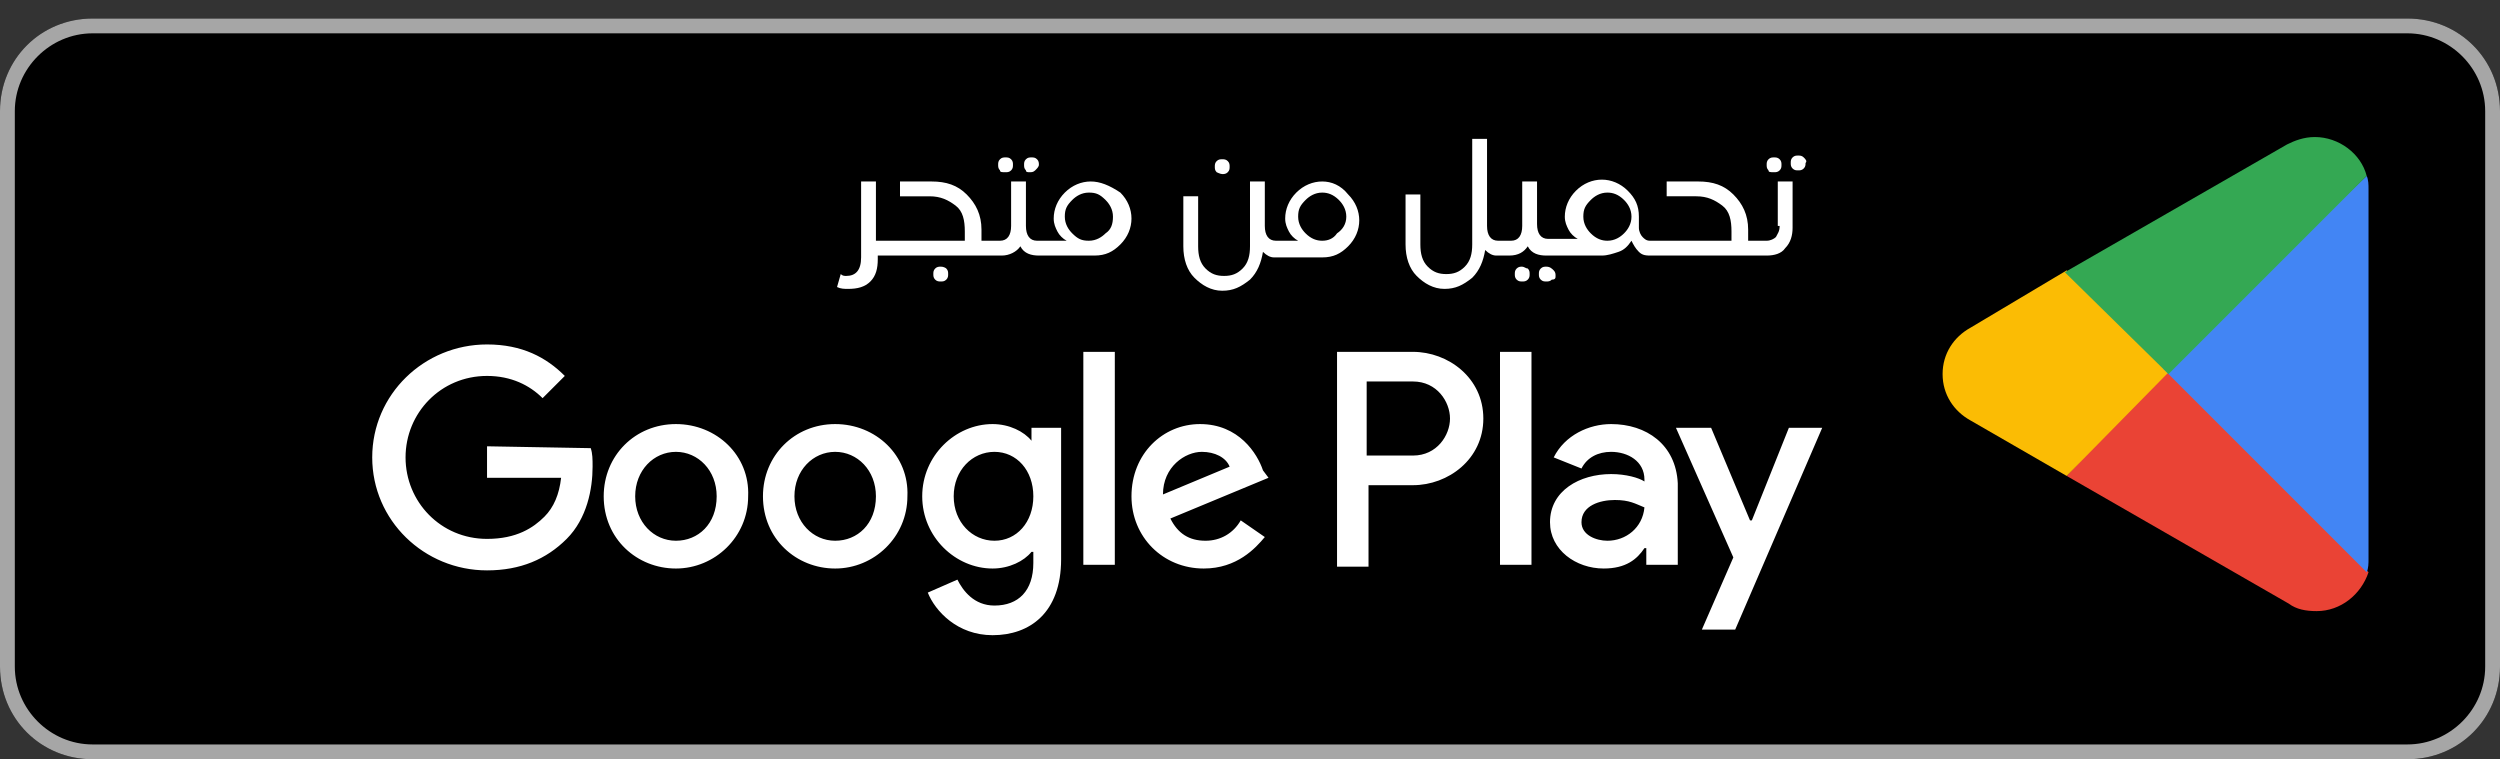 <?xml version="1.0" encoding="utf-8"?>
<!-- Generator: Adobe Illustrator 27.0.0, SVG Export Plug-In . SVG Version: 6.00 Build 0)  -->
<svg version="1.1" id="Layer_1" xmlns="http://www.w3.org/2000/svg" xmlns:xlink="http://www.w3.org/1999/xlink" x="0px" y="0px"
	 viewBox="0 0 135 41" style="enable-background:new 0 0 135 41;" xml:space="preserve">
<rect x="0" y="0" width="135" height="41" fill="#333333" stroke="none"/>
<style type="text/css">
	.st0{fill:#A6A6A6;}
	.st1{fill:#FFFFFF;}
	.st2{fill:#EA4335;}
	.st3{fill:#FBBC04;}
	.st4{fill:#4285F4;}
	.st5{fill:#34A853;}
</style>
<path d="M130,1H5C2.2,1,0,3.2,0,6v30c0,2.8,2.2,5,5,5h125c2.8,0,5-2.2,5-5V6C135,3.2,132.8,1,130,1z"/>
<path class="st0" d="M130,1.8c2.3,0,4.2,1.9,4.2,4.2v30c0,2.3-1.9,4.2-4.2,4.2H5c-2.3,0-4.2-1.9-4.2-4.2V6c0-2.3,1.9-4.2,4.2-4.2
	H130z M130,1H5C2.2,1,0,3.2,0,6v30c0,2.8,2.2,5,5,5h125c2.8,0,5-2.2,5-5V6C135,3.2,132.8,1,130,1z"/>
<path class="st1" d="M45.1,22.9c-2.2,0-3.9,1.7-3.9,3.9c0,2.3,1.8,3.9,3.9,3.9s3.9-1.7,3.9-3.9C49.1,24.6,47.3,22.9,45.1,22.9z
	 M45.1,29.2c-1.2,0-2.2-1-2.2-2.4s1-2.4,2.2-2.4c1.2,0,2.2,1,2.2,2.4C47.3,28.3,46.3,29.2,45.1,29.2z M36.5,22.9
	c-2.2,0-3.9,1.7-3.9,3.9c0,2.3,1.8,3.9,3.9,3.9s3.9-1.7,3.9-3.9C40.5,24.6,38.7,22.9,36.5,22.9z M36.5,29.2c-1.2,0-2.2-1-2.2-2.4
	s1-2.4,2.2-2.4c1.2,0,2.2,1,2.2,2.4C38.7,28.3,37.7,29.2,36.5,29.2z M26.3,24.1v1.7h4c-0.1,0.9-0.4,1.6-0.9,2.1
	c-0.6,0.6-1.5,1.2-3.1,1.2c-2.5,0-4.4-2-4.4-4.4s1.9-4.4,4.4-4.4c1.3,0,2.3,0.5,3,1.2l1.2-1.2c-1-1-2.3-1.7-4.2-1.7
	c-3.4,0-6.2,2.7-6.2,6.1c0,3.4,2.8,6.1,6.2,6.1c1.8,0,3.2-0.6,4.3-1.7c1.1-1.1,1.4-2.7,1.4-3.9c0-0.4,0-0.7-0.1-1L26.3,24.1
	L26.3,24.1z M68.2,25.4c-0.3-0.9-1.3-2.5-3.4-2.5c-2,0-3.7,1.6-3.7,3.9c0,2.2,1.7,3.9,3.9,3.9c1.8,0,2.8-1.1,3.3-1.7l-1.3-0.9
	c-0.4,0.7-1.1,1.1-1.9,1.1c-0.9,0-1.5-0.4-1.9-1.2l5.3-2.2L68.2,25.4L68.2,25.4z M62.8,26.7c0-1.5,1.2-2.3,2.1-2.3
	c0.7,0,1.3,0.3,1.5,0.8L62.8,26.7z M58.5,30.5h1.7V19h-1.7V30.5z M55.7,23.8L55.7,23.8c-0.4-0.5-1.2-0.9-2.1-0.9
	c-2,0-3.8,1.7-3.8,3.9c0,2.2,1.8,3.9,3.8,3.9c0.9,0,1.7-0.4,2.1-0.9h0.1v0.6c0,1.5-0.8,2.3-2.1,2.3c-1.1,0-1.7-0.8-2-1.4L50.1,32
	c0.4,1,1.6,2.3,3.5,2.3c2,0,3.7-1.2,3.7-4.1v-7.1h-1.6V23.8z M53.7,29.2c-1.2,0-2.2-1-2.2-2.4c0-1.4,1-2.4,2.2-2.4
	c1.2,0,2.1,1,2.1,2.4C55.8,28.2,54.9,29.2,53.7,29.2z M76.3,19h-4.1v11.6h1.7v-4.4h2.4c1.9,0,3.8-1.4,3.8-3.6
	C80.1,20.4,78.2,19,76.3,19L76.3,19z M76.3,24.6h-2.5v-4h2.5c1.3,0,2,1.1,2,2C78.3,23.5,77.6,24.6,76.3,24.6L76.3,24.6z M87,22.9
	c-1.2,0-2.5,0.6-3.1,1.8l1.5,0.6c0.3-0.6,0.9-0.9,1.6-0.9c0.9,0,1.8,0.5,1.8,1.5v0.1c-0.3-0.2-1-0.4-1.8-0.4c-1.7,0-3.3,0.9-3.3,2.6
	c0,1.5,1.4,2.5,2.9,2.5c1.2,0,1.8-0.5,2.2-1.1h0.1v0.9h1.7v-4.4C90.5,24,88.9,22.9,87,22.9L87,22.9z M86.8,29.2
	c-0.6,0-1.4-0.3-1.4-1c0-0.9,1-1.2,1.8-1.2c0.8,0,1.1,0.2,1.6,0.4C88.7,28.5,87.8,29.2,86.8,29.2L86.8,29.2z M96.6,23.1l-2,5h-0.1
	l-2.1-5h-1.9l3.1,7L91.9,34h1.8l4.7-10.9H96.6L96.6,23.1z M81,30.5h1.7V19H81V30.5z"/>
<path class="st2" d="M117.2,19.6l-5.6,6.1l12,6.9l0,0c0.4,0.3,0.9,0.4,1.5,0.4c1.3,0,2.4-0.9,2.8-2.1L117.2,19.6L117.2,19.6z"/>
<path class="st3" d="M106.4,17.7c-0.9,0.5-1.5,1.4-1.5,2.5s0.6,2,1.5,2.5l5.2,3l5.8-5.9l-5.8-5.2L106.4,17.7L106.4,17.7L106.4,17.7z
	"/>
<path class="st4" d="M127.8,9.5l-11,10.4l11,11c0.1-0.2,0.1-0.5,0.1-0.7v-20C127.9,10,127.9,9.7,127.8,9.5L127.8,9.5z"/>
<path class="st5" d="M117.1,20.2l10.7-10.7c-0.3-1.2-1.5-2.1-2.8-2.1c-0.6,0-1.1,0.2-1.5,0.4l-12,6.9L117.1,20.2L117.1,20.2z"/>
<g>
	<path class="st1" d="M50.8,14.4c-0.1,0-0.2,0-0.3,0.1s-0.1,0.2-0.1,0.3c0,0.1,0,0.2,0.1,0.3s0.2,0.1,0.3,0.1c0.1,0,0.2,0,0.3-0.1
		c0.1-0.1,0.1-0.2,0.1-0.3c0-0.1,0-0.2-0.1-0.3C51.1,14.5,51,14.4,50.8,14.4z"/>
	<path class="st1" d="M55.6,9.3c0.1,0,0.2,0,0.3-0.1C56,9.1,56.1,9,56.1,8.9c0-0.1,0-0.2-0.1-0.3c-0.1-0.1-0.2-0.1-0.3-0.1
		s-0.2,0-0.3,0.1s-0.1,0.2-0.1,0.3c0,0.1,0,0.2,0.1,0.3C55.4,9.3,55.5,9.3,55.6,9.3z"/>
	<path class="st1" d="M54.3,9.3c0.1,0,0.2,0,0.3-0.1c0.1-0.1,0.1-0.2,0.1-0.3c0-0.1,0-0.2-0.1-0.3c-0.1-0.1-0.2-0.1-0.3-0.1
		s-0.2,0-0.3,0.1c-0.1,0.1-0.1,0.2-0.1,0.3c0,0.1,0,0.2,0.1,0.3C54,9.3,54.1,9.3,54.3,9.3z"/>
	<path class="st1" d="M58.9,9.8c-0.5,0-1,0.2-1.4,0.6s-0.6,0.9-0.6,1.4c0,0.3,0.1,0.5,0.2,0.7s0.3,0.4,0.5,0.5h-1h-0.2h-0.4
		c-0.4,0-0.6-0.3-0.6-0.8V9.8h-0.8v2.4c0,0.5-0.2,0.8-0.6,0.8h-0.3h-0.3H53l0-0.6c0-0.8-0.3-1.4-0.8-1.9c-0.5-0.5-1.1-0.7-1.9-0.7
		h-1.7v0.8h1.6c0.6,0,1,0.2,1.4,0.5c0.4,0.3,0.5,0.8,0.5,1.4V13h-4.1H48h-0.7V9.8l-0.8,0v4.1c0,0.7-0.3,1-0.8,1
		c-0.1,0-0.2,0-0.3-0.1l-0.2,0.7c0.2,0.1,0.4,0.1,0.6,0.1c0.5,0,0.9-0.1,1.2-0.4c0.3-0.3,0.4-0.7,0.4-1.2v-0.2H48h0.2h5.3h0.3h0.3
		c0.4,0,0.8-0.2,1-0.5c0.2,0.4,0.6,0.5,1,0.5h0.4h0.2h2.4c0.6,0,1-0.2,1.4-0.6c0.4-0.4,0.6-0.9,0.6-1.4s-0.2-1-0.6-1.4
		C59.9,10,59.4,9.8,58.9,9.8z M59.7,12.6c-0.2,0.2-0.5,0.4-0.9,0.4s-0.6-0.1-0.9-0.4c-0.2-0.2-0.4-0.5-0.4-0.9s0.1-0.6,0.4-0.9
		c0.2-0.2,0.5-0.4,0.9-0.4s0.6,0.1,0.9,0.4c0.2,0.2,0.4,0.5,0.4,0.9S60,12.4,59.7,12.6z"/>
	<path class="st1" d="M66,9.4c0.1,0,0.2,0,0.3-0.1c0.1-0.1,0.1-0.2,0.1-0.3c0-0.1,0-0.2-0.1-0.3c-0.1-0.1-0.2-0.1-0.3-0.1
		c-0.1,0-0.2,0-0.3,0.1c-0.1,0.1-0.1,0.2-0.1,0.3c0,0.1,0,0.2,0.1,0.3C65.7,9.3,65.9,9.4,66,9.4z"/>
	<path class="st1" d="M71.4,9.8c-0.5,0-1,0.2-1.4,0.6c-0.4,0.4-0.6,0.9-0.6,1.4c0,0.3,0.1,0.5,0.2,0.7s0.3,0.4,0.5,0.5h-1h-0.2h0
		c-0.4,0-0.6-0.3-0.6-0.8V9.8h-0.8v3.5c0,0.5-0.1,0.9-0.4,1.2s-0.6,0.4-1,0.4c-0.4,0-0.7-0.1-1-0.4s-0.4-0.7-0.4-1.2v-2.7h-0.8v2.7
		c0,0.7,0.2,1.3,0.6,1.7c0.4,0.4,0.9,0.7,1.5,0.7c0.6,0,1-0.2,1.5-0.6c0.4-0.4,0.6-0.9,0.7-1.5c0.2,0.2,0.4,0.3,0.6,0.3h0H69h2.4
		c0.6,0,1-0.2,1.4-0.6c0.4-0.4,0.6-0.9,0.6-1.4s-0.2-1-0.6-1.4C72.4,10,71.9,9.8,71.4,9.8z M72.2,12.6C72,12.9,71.7,13,71.4,13
		c-0.3,0-0.6-0.1-0.9-0.4c-0.2-0.2-0.4-0.5-0.4-0.9s0.1-0.6,0.4-0.9c0.2-0.2,0.5-0.4,0.9-0.4c0.3,0,0.6,0.1,0.9,0.4
		c0.2,0.2,0.4,0.5,0.4,0.9S72.5,12.4,72.2,12.6z"/>
	<path class="st1" d="M83.5,14.4c-0.1,0-0.2,0-0.3,0.1c-0.1,0.1-0.1,0.2-0.1,0.3c0,0.1,0,0.2,0.1,0.3s0.2,0.1,0.3,0.1
		c0.1,0,0.2,0,0.3-0.1C84,15.1,84,15,84,14.9c0-0.1,0-0.2-0.1-0.3C83.8,14.5,83.7,14.4,83.5,14.4z"/>
	<path class="st1" d="M82.2,14.4c-0.1,0-0.2,0-0.3,0.1c-0.1,0.1-0.1,0.2-0.1,0.3c0,0.1,0,0.2,0.1,0.3s0.2,0.1,0.3,0.1
		c0.1,0,0.2,0,0.3-0.1c0.1-0.1,0.1-0.2,0.1-0.3c0-0.1,0-0.2-0.1-0.3C82.4,14.5,82.3,14.4,82.2,14.4z"/>
	<path class="st1" d="M95.8,9.3c0.1,0,0.2,0,0.3-0.1c0.1-0.1,0.1-0.2,0.1-0.3c0-0.1,0-0.2-0.1-0.3s-0.2-0.1-0.3-0.1
		c-0.1,0-0.2,0-0.3,0.1s-0.1,0.2-0.1,0.3c0,0.1,0,0.2,0.1,0.3C95.5,9.3,95.6,9.3,95.8,9.3z"/>
	<path class="st1" d="M97.4,8.5c-0.1-0.1-0.2-0.1-0.3-0.1c-0.1,0-0.2,0-0.3,0.1s-0.1,0.2-0.1,0.3c0,0.1,0,0.2,0.1,0.3
		c0.1,0.1,0.2,0.1,0.3,0.1c0.1,0,0.2,0,0.3-0.1c0.1-0.1,0.1-0.2,0.1-0.3C97.6,8.7,97.5,8.6,97.4,8.5z"/>
	<path class="st1" d="M96.1,12.2c0,0.3-0.1,0.4-0.2,0.6c-0.1,0.1-0.3,0.2-0.5,0.2h-0.3h-0.2h-0.5l0-0.6c0-0.8-0.3-1.4-0.8-1.9
		c-0.5-0.5-1.1-0.7-1.9-0.7h-1.7v0.8h1.6c0.6,0,1,0.2,1.4,0.5c0.4,0.3,0.5,0.8,0.5,1.4V13h-4.1h-0.2h-0.1c-0.2,0-0.3-0.1-0.4-0.2
		s-0.2-0.3-0.2-0.5v-0.6c0-0.6-0.2-1-0.6-1.4c-0.4-0.4-0.9-0.6-1.4-0.6c-0.5,0-1,0.2-1.4,0.6c-0.4,0.4-0.6,0.9-0.6,1.4
		c0,0.3,0.1,0.5,0.2,0.7s0.3,0.4,0.5,0.5h-1h-0.2h-0.4c-0.4,0-0.6-0.3-0.6-0.8V9.8h-0.8v2.4c0,0.5-0.2,0.8-0.6,0.8h-0.4h-0.2h-0.1
		c-0.4,0-0.6-0.3-0.6-0.8V7.5h-0.8v5.7c0,0.5-0.1,0.9-0.4,1.2c-0.3,0.3-0.6,0.4-1,0.4c-0.4,0-0.7-0.1-1-0.4
		c-0.3-0.3-0.4-0.7-0.4-1.2v-2.7h-0.8v2.7c0,0.7,0.2,1.3,0.6,1.7c0.4,0.4,0.9,0.7,1.5,0.7c0.6,0,1-0.2,1.5-0.6
		c0.4-0.4,0.6-0.9,0.7-1.5c0.2,0.2,0.4,0.3,0.6,0.3h0.1h0.2h0.4c0.5,0,0.8-0.2,1-0.5c0.2,0.4,0.6,0.5,1,0.5h0.4h0.2h2.4
		c0.3,0,0.6-0.1,0.9-0.2c0.3-0.1,0.5-0.3,0.7-0.6c0.1,0.2,0.2,0.4,0.4,0.6s0.4,0.2,0.7,0.2h0.1h0.2h5.4h0.2h0.3c0.4,0,0.8-0.1,1-0.4
		c0.3-0.3,0.4-0.7,0.4-1.1V9.8h-0.8V12.2z M87.7,12.6c-0.2,0.2-0.5,0.4-0.9,0.4c-0.3,0-0.6-0.1-0.9-0.4c-0.2-0.2-0.4-0.5-0.4-0.9
		s0.1-0.6,0.4-0.9c0.2-0.2,0.5-0.4,0.9-0.4c0.3,0,0.6,0.1,0.9,0.4c0.2,0.2,0.4,0.5,0.4,0.9S87.9,12.4,87.7,12.6z"/>
</g>
</svg>
